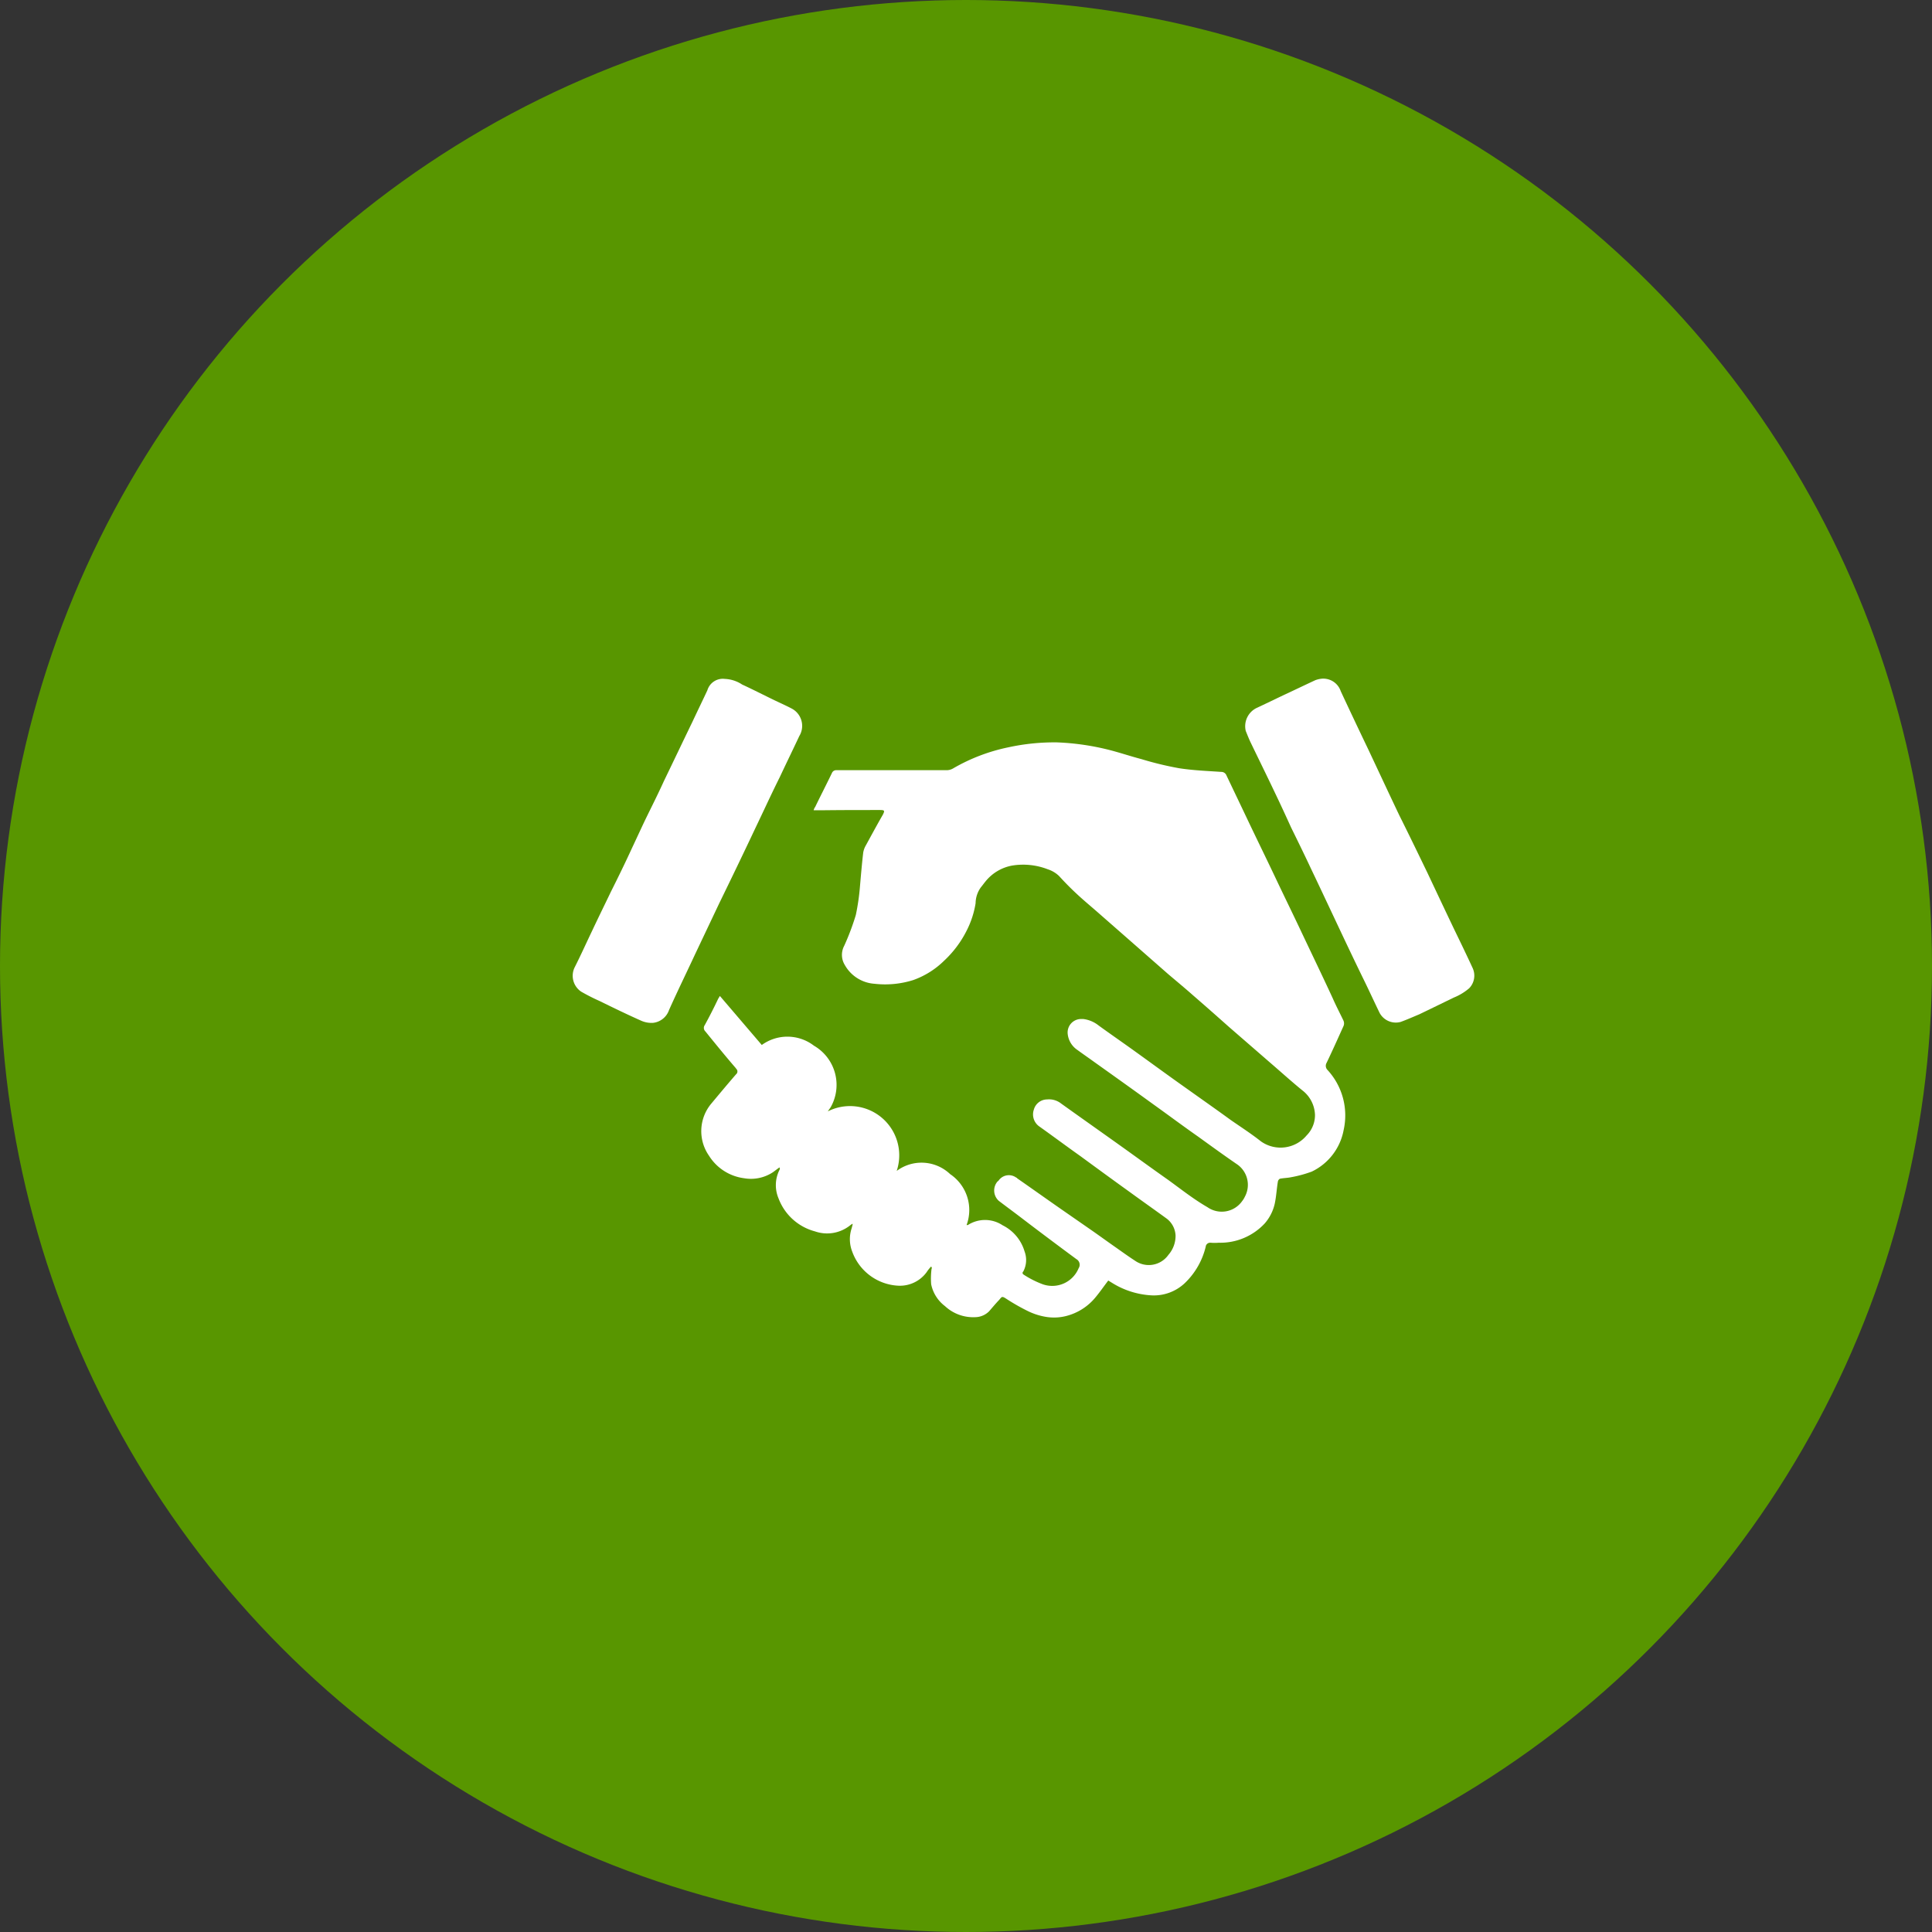 <svg xmlns="http://www.w3.org/2000/svg" width="60" height="60" viewBox="0 0 60 60">
  <rect x="0" y="0" width="60" height="60" fill="#333333" stroke="none"/>
  <g id="Group_43305" data-name="Group 43305" transform="translate(-132 -343)">
    <circle id="Ellipse_6" data-name="Ellipse 6" cx="30" cy="30" r="30" transform="translate(132 343)" fill="#589600"/>
    <g id="Category_handshake" data-name="Category handshake" transform="translate(149.784 364.076)">
      <path id="Path_5445" data-name="Path 5445" d="M2205.3,678.928a.555.555,0,0,0-.08.053,1.144,1.144,0,0,1-1.09.184,1.665,1.665,0,0,1-1.13-1.024,1.055,1.055,0,0,1,.03-.886.077.077,0,0,0,0-.076c-.08.053-.15.114-.22.16a1.238,1.238,0,0,1-.88.176,1.514,1.514,0,0,1-1.09-.7,1.332,1.332,0,0,1,.08-1.627c.25-.3.5-.6.76-.9a.112.112,0,0,0,.01-.168c-.01-.008-.01-.008-.01-.016-.33-.382-.64-.764-.95-1.146a.15.15,0,0,1-.02-.2q.225-.412.42-.825c.02-.023.03-.054.05-.077l1.3,1.521a1.353,1.353,0,0,1,1.62.022,1.407,1.407,0,0,1,.52,1.91c-.03.046-.06.084-.09.13a1.529,1.529,0,0,1,2.14,1.849,1.288,1.288,0,0,1,1.66.1,1.343,1.343,0,0,1,.51,1.581c.03,0,.05,0,.05-.007a.986.986,0,0,1,1.07.015,1.321,1.321,0,0,1,.68.809.762.762,0,0,1-.04.627.054.054,0,0,0,.01.092c0,.007.01.007.02.015a2.974,2.974,0,0,0,.58.29.887.887,0,0,0,1.11-.5.2.2,0,0,0-.07-.283q-.87-.642-1.71-1.283c-.23-.176-.47-.352-.7-.527a.431.431,0,0,1-.04-.6l.03-.023a.388.388,0,0,1,.55-.1c.02.007.03.015.03.023.45.313.9.634,1.35.947l.99.687c.23.161.45.321.68.482s.42.3.64.443a.746.746,0,0,0,1.04-.184.892.892,0,0,0,.22-.6.7.7,0,0,0-.27-.519c-.4-.291-.8-.573-1.2-.864-.5-.359-.99-.718-1.48-1.077-.43-.305-.85-.618-1.28-.924a.456.456,0,0,1-.17-.527.428.428,0,0,1,.41-.313.609.609,0,0,1,.44.13c.64.458,1.28.909,1.91,1.359.47.336.93.672,1.41,1.009.4.29.79.6,1.22.848a.776.776,0,0,0,1.08-.191.641.641,0,0,0,.08-.13.774.774,0,0,0-.26-1.024c-.4-.275-.79-.558-1.18-.84-.48-.336-.94-.68-1.41-1.016-.59-.428-1.19-.856-1.79-1.283-.19-.138-.38-.268-.56-.4a.684.684,0,0,1-.3-.5.418.418,0,0,1,.39-.459h.1a.951.951,0,0,1,.47.2c.39.283.79.558,1.18.84.51.367,1.02.741,1.54,1.108.46.328.93.657,1.38.985.32.222.64.428.94.665a1.054,1.054,0,0,0,1.42-.183.893.893,0,0,0,.26-.642,1,1,0,0,0-.39-.756c-.33-.268-.64-.55-.96-.825l-1.32-1.146c-.37-.329-.75-.665-1.12-.985-.25-.222-.51-.436-.77-.657l-1.21-1.062-1.02-.894c-.22-.191-.44-.374-.65-.573-.18-.168-.35-.344-.51-.519a.915.915,0,0,0-.35-.207,2.113,2.113,0,0,0-1.11-.114,1.379,1.379,0,0,0-.82.489c-.05.061-.1.13-.15.191a.862.862,0,0,0-.16.489,2.857,2.857,0,0,1-.28.855,3.288,3.288,0,0,1-.7.932,2.613,2.613,0,0,1-.96.6,2.911,2.911,0,0,1-1.2.114,1.147,1.147,0,0,1-.92-.58.6.6,0,0,1-.02-.6,7.687,7.687,0,0,0,.36-.955,7,7,0,0,0,.13-.9c.03-.344.06-.7.1-1.039a.66.66,0,0,1,.06-.184c.18-.328.36-.664.55-.993.06-.122.06-.145-.09-.145-.61,0-1.21,0-1.82.008h-.24a.3.3,0,0,1,.05-.107c.17-.352.35-.7.52-1.054a.142.142,0,0,1,.14-.084h3.43a.4.4,0,0,0,.19-.054,5.693,5.693,0,0,1,1.72-.657,6.7,6.7,0,0,1,1.5-.153,7.794,7.794,0,0,1,1.67.245c.32.084.64.191.96.275a10.279,10.279,0,0,0,1.17.283c.44.068.87.084,1.31.114a.17.17,0,0,1,.16.107c.21.443.42.879.63,1.322.29.611.59,1.222.88,1.833.26.55.53,1.1.79,1.65.33.7.67,1.4,1,2.116.1.229.22.458.33.687a.214.214,0,0,1,0,.191c-.17.375-.34.757-.52,1.131a.183.183,0,0,0,.03.221,2.082,2.082,0,0,1,.5,1.864,1.792,1.792,0,0,1-.99,1.291,3.764,3.764,0,0,1-.65.176c-.11.023-.23.023-.34.046a.13.13,0,0,0-.06.076c-.04.229-.05.466-.1.7a1.4,1.4,0,0,1-.31.611,1.883,1.883,0,0,1-1.43.6,1.487,1.487,0,0,1-.25,0,.142.142,0,0,0-.15.1v.008a2.311,2.311,0,0,1-.66,1.153,1.4,1.4,0,0,1-1.02.374,2.578,2.578,0,0,1-1.25-.4l-.1-.061c-.14.183-.27.374-.42.55a1.726,1.726,0,0,1-.88.55,1.536,1.536,0,0,1-.62.031,2.028,2.028,0,0,1-.58-.184,6.41,6.41,0,0,1-.68-.389c-.13-.084-.13-.046-.21.046-.11.114-.21.236-.31.351a.622.622,0,0,1-.43.183,1.283,1.283,0,0,1-.94-.343,1.135,1.135,0,0,1-.43-.68,2.346,2.346,0,0,1,.01-.459c0-.015.01-.03.01-.045s0-.016-.02-.046a1.058,1.058,0,0,0-.14.175,1.028,1.028,0,0,1-.87.421,1.605,1.605,0,0,1-1.44-1.055,1.062,1.062,0,0,1-.02-.725l.03-.115Z" transform="translate(-2196.606 -662)" fill="#fff"/>
      <path id="Path_5446" data-name="Path 5446" d="M2201.33,662.008a1.05,1.05,0,0,1,.54.175c.35.161.69.337,1.04.505.16.076.33.152.49.236a.608.608,0,0,1,.26.833c0,.008-.01.008-.01.015-.2.428-.41.856-.61,1.284-.26.519-.5,1.046-.75,1.566-.37.786-.75,1.573-1.13,2.352l-.75,1.582c-.27.58-.55,1.153-.81,1.734a.594.594,0,0,1-.5.4.788.788,0,0,1-.37-.069c-.43-.191-.86-.4-1.29-.611a6.085,6.085,0,0,1-.57-.29.594.594,0,0,1-.2-.757c.19-.374.36-.756.54-1.13.19-.405.39-.81.58-1.207.23-.458.45-.909.66-1.367.13-.275.26-.558.39-.833.2-.413.41-.825.6-1.245.3-.619.59-1.23.89-1.849.15-.321.31-.649.46-.97A.5.5,0,0,1,2201.33,662.008Z" transform="translate(-2196.606 -662)" fill="#fff"/>
      <path id="Path_5447" data-name="Path 5447" d="M2219.89,662a.572.572,0,0,1,.57.39c.28.6.57,1.214.86,1.818.32.68.64,1.367.96,2.039.3.6.59,1.2.88,1.8.27.573.54,1.146.81,1.711.2.413.4.825.59,1.238a.562.562,0,0,1-.11.618,1.714,1.714,0,0,1-.48.291c-.36.175-.72.351-1.07.519-.2.084-.39.168-.58.237a.572.572,0,0,1-.65-.275c-.16-.328-.31-.657-.47-.985-.33-.673-.65-1.352-.97-2.032-.23-.489-.46-.978-.69-1.459-.2-.428-.41-.856-.62-1.284-.16-.351-.32-.7-.49-1.054-.25-.527-.51-1.054-.76-1.573-.06-.123-.11-.252-.16-.375a.63.63,0,0,1,.33-.71c.28-.13.56-.267.84-.4.33-.153.66-.313.99-.466A.771.771,0,0,1,2219.89,662Z" transform="translate(-2196.606 -662)" fill="#fff"/>
    </g>
  </g>
</svg>
